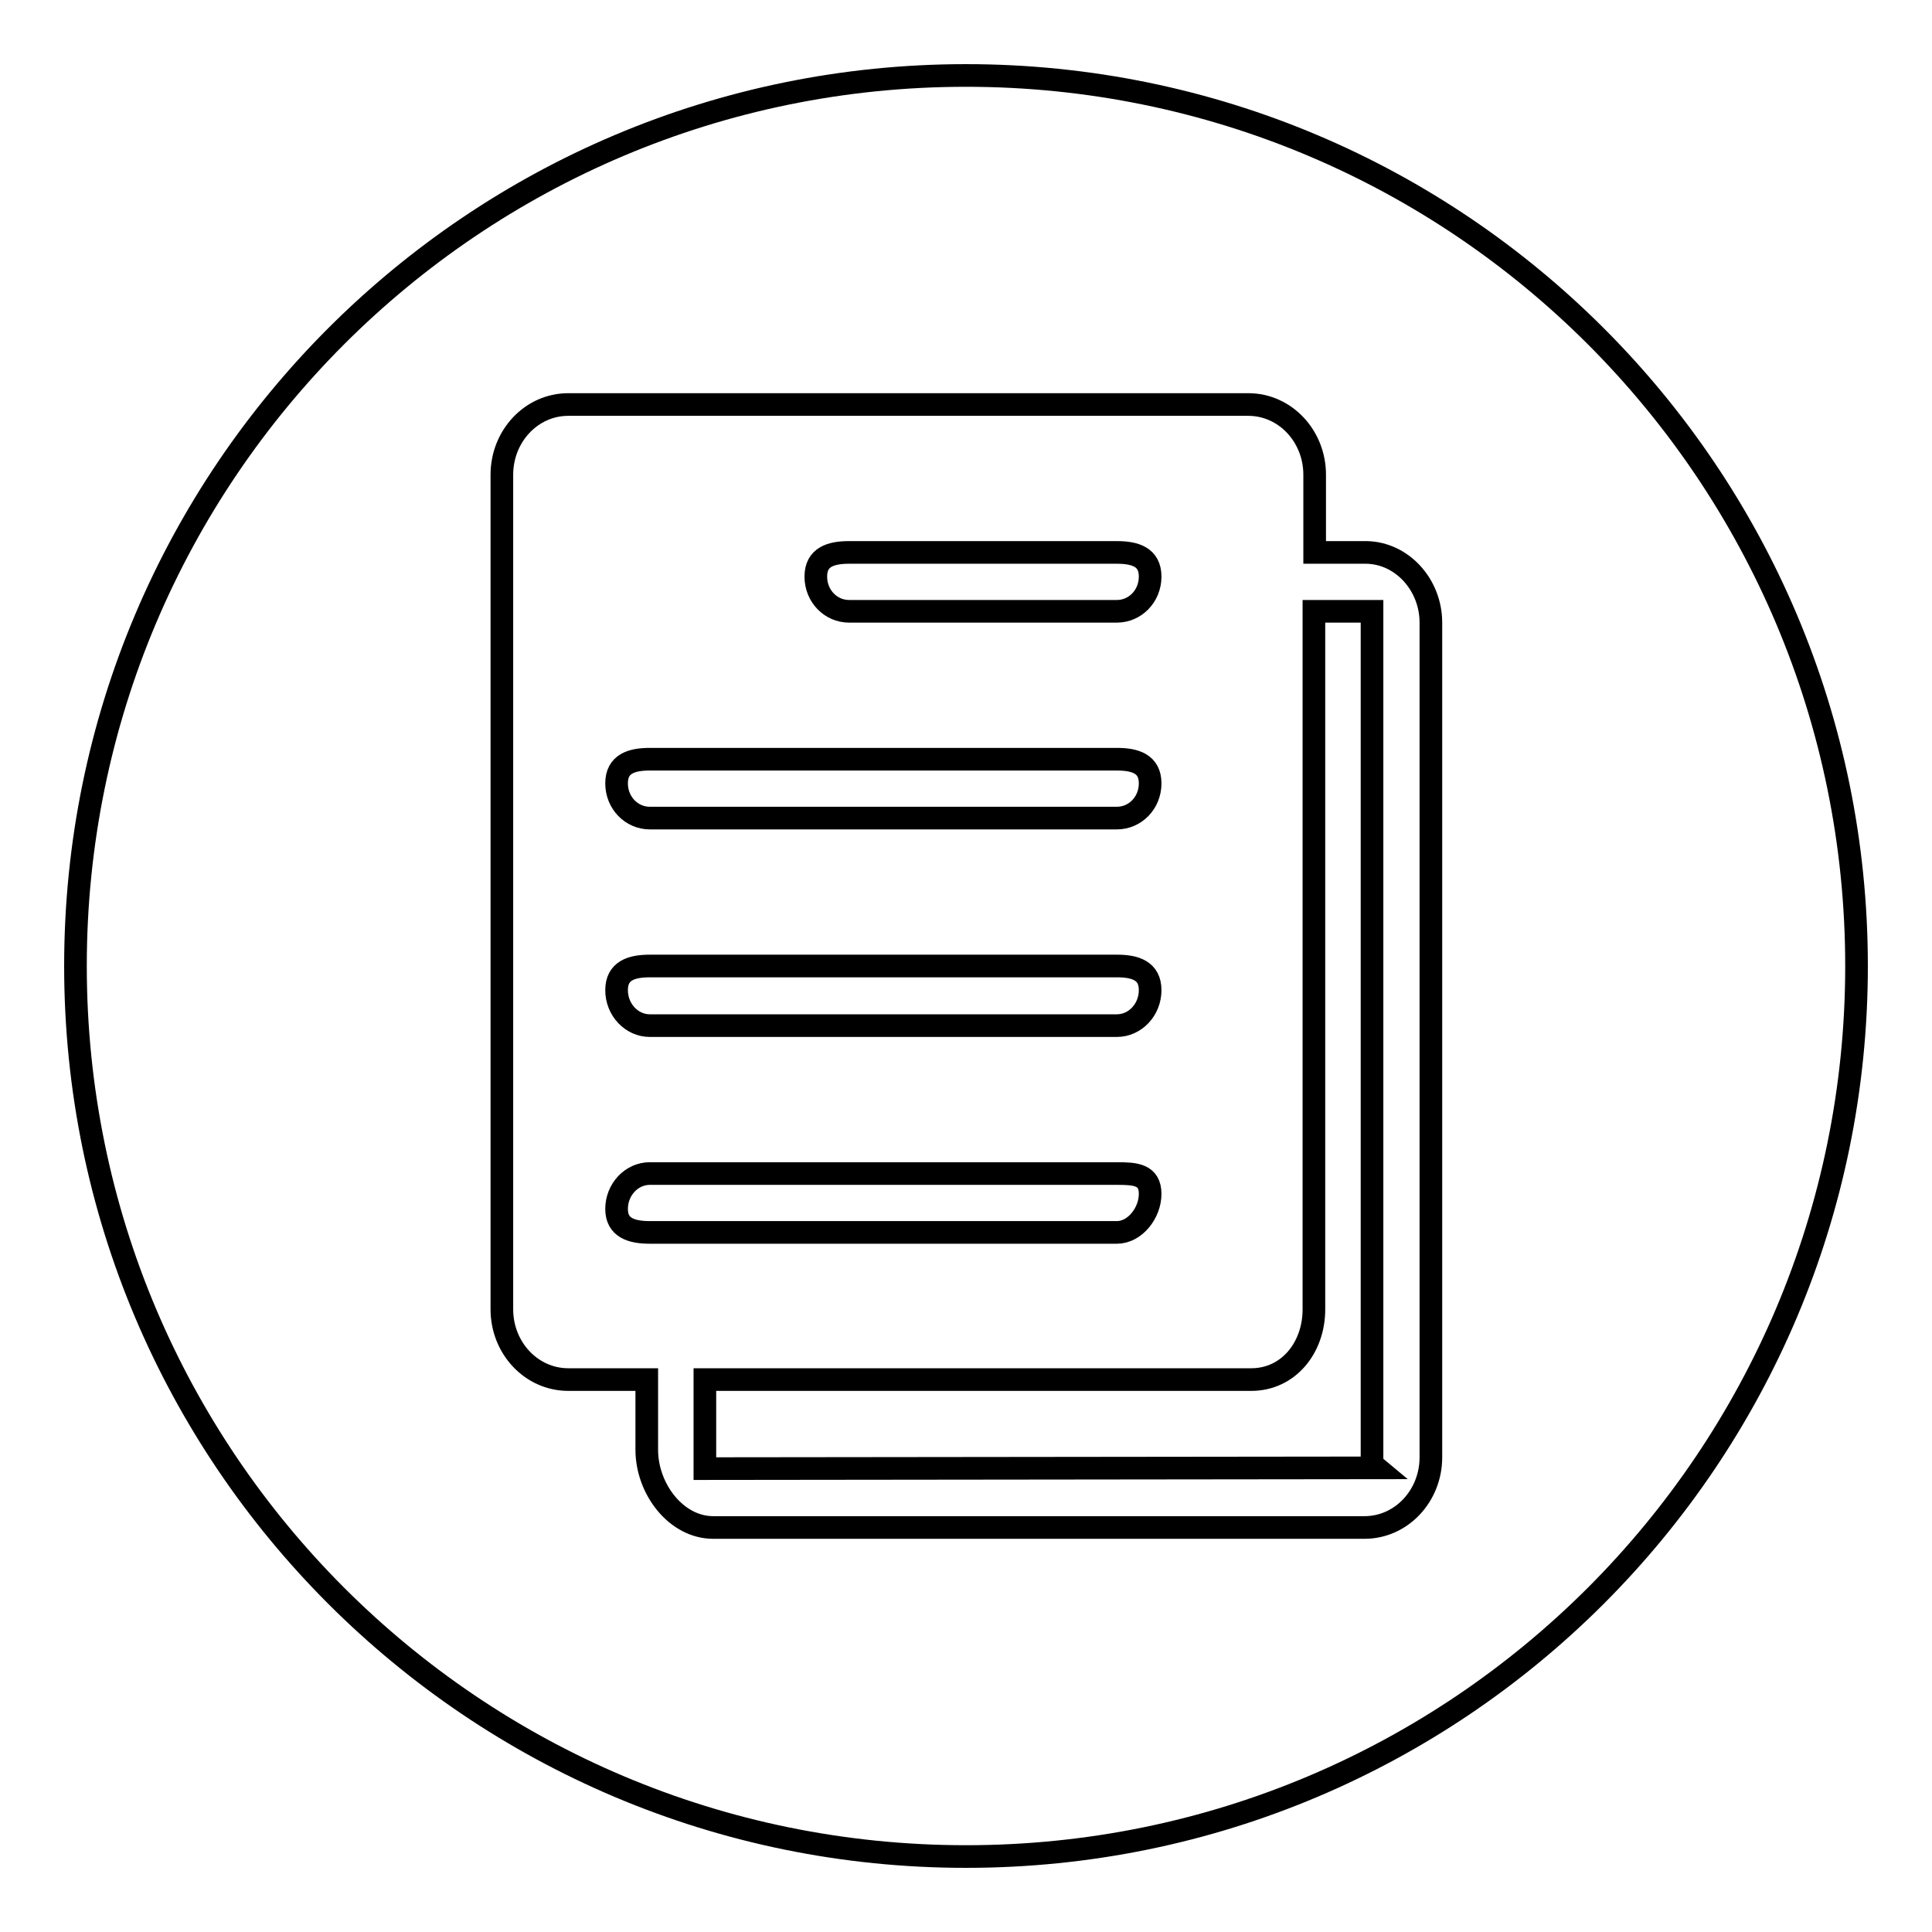 <?xml version="1.0" encoding="utf-8"?>
<!-- Svg Vector Icons : http://www.onlinewebfonts.com/icon -->
<!DOCTYPE svg PUBLIC "-//W3C//DTD SVG 1.1//EN" "http://www.w3.org/Graphics/SVG/1.1/DTD/svg11.dtd">
<svg version="1.1" xmlns="http://www.w3.org/2000/svg" xmlns:xlink="http://www.w3.org/1999/xlink" x="0px" y="0px" viewBox="0 0 256 256" enable-background="new 0 0 256 256" xml:space="preserve">
<g><g><path stroke-width="3" fill-opacity="0" stroke="#000000"  d="M112.5,73.2c-2.4,0-4.4,0.6-4.4,3.2c0,2.6,2,4.6,4.4,4.6h35.5c2.4,0,4.4-2,4.4-4.6s-2-3.2-4.4-3.2H112.5z M86.1,100.6c-2.4,0-4.4,0.6-4.4,3.2c0,2.6,2,4.6,4.4,4.6h61.9c2.4,0,4.4-2,4.4-4.6c0-2.6-2-3.2-4.4-3.2H86.1z M86.1,128c-2.4,0-4.4,0.6-4.4,3.2c0,2.6,2,4.7,4.4,4.7h61.9c2.4,0,4.4-2.1,4.4-4.7c0-2.6-2-3.2-4.4-3.2H86.1z M86.1,163.3h61.9c2.4,0,4.4-2.6,4.4-5.1c0-2.6-2-2.7-4.4-2.7H86.1c-2.4,0-4.4,2.1-4.4,4.7C81.7,162.7,83.7,163.3,86.1,163.3z M182.4,194.5l-0.6-0.5V81h-7.7v92.5c0,5.1-3.4,9.3-8.3,9.3H93.4v11.8L182.4,194.5L182.4,194.5z M128,10C62.8,10,10,62.8,10,128c0,65.2,52.8,118,118,118c65.2,0,118-52.8,118-118C246,62.8,193.2,10,128,10z M181.1,73.2c4.7,0.1,8.5,4.3,8.5,9.3v110.6c0,5.1-3.9,9.3-8.8,9.3H94.5c-4.9,0-8.8-5.1-8.8-10.3v-9.3H75.3c-4.9,0-8.8-4.2-8.8-9.3V62.9c0-5.1,3.9-9.3,8.8-9.3h90.1c4.9,0,8.8,4.2,8.8,9.3v10.3h6.6L181.1,73.2L181.1,73.2z"/></g></g>
</svg>